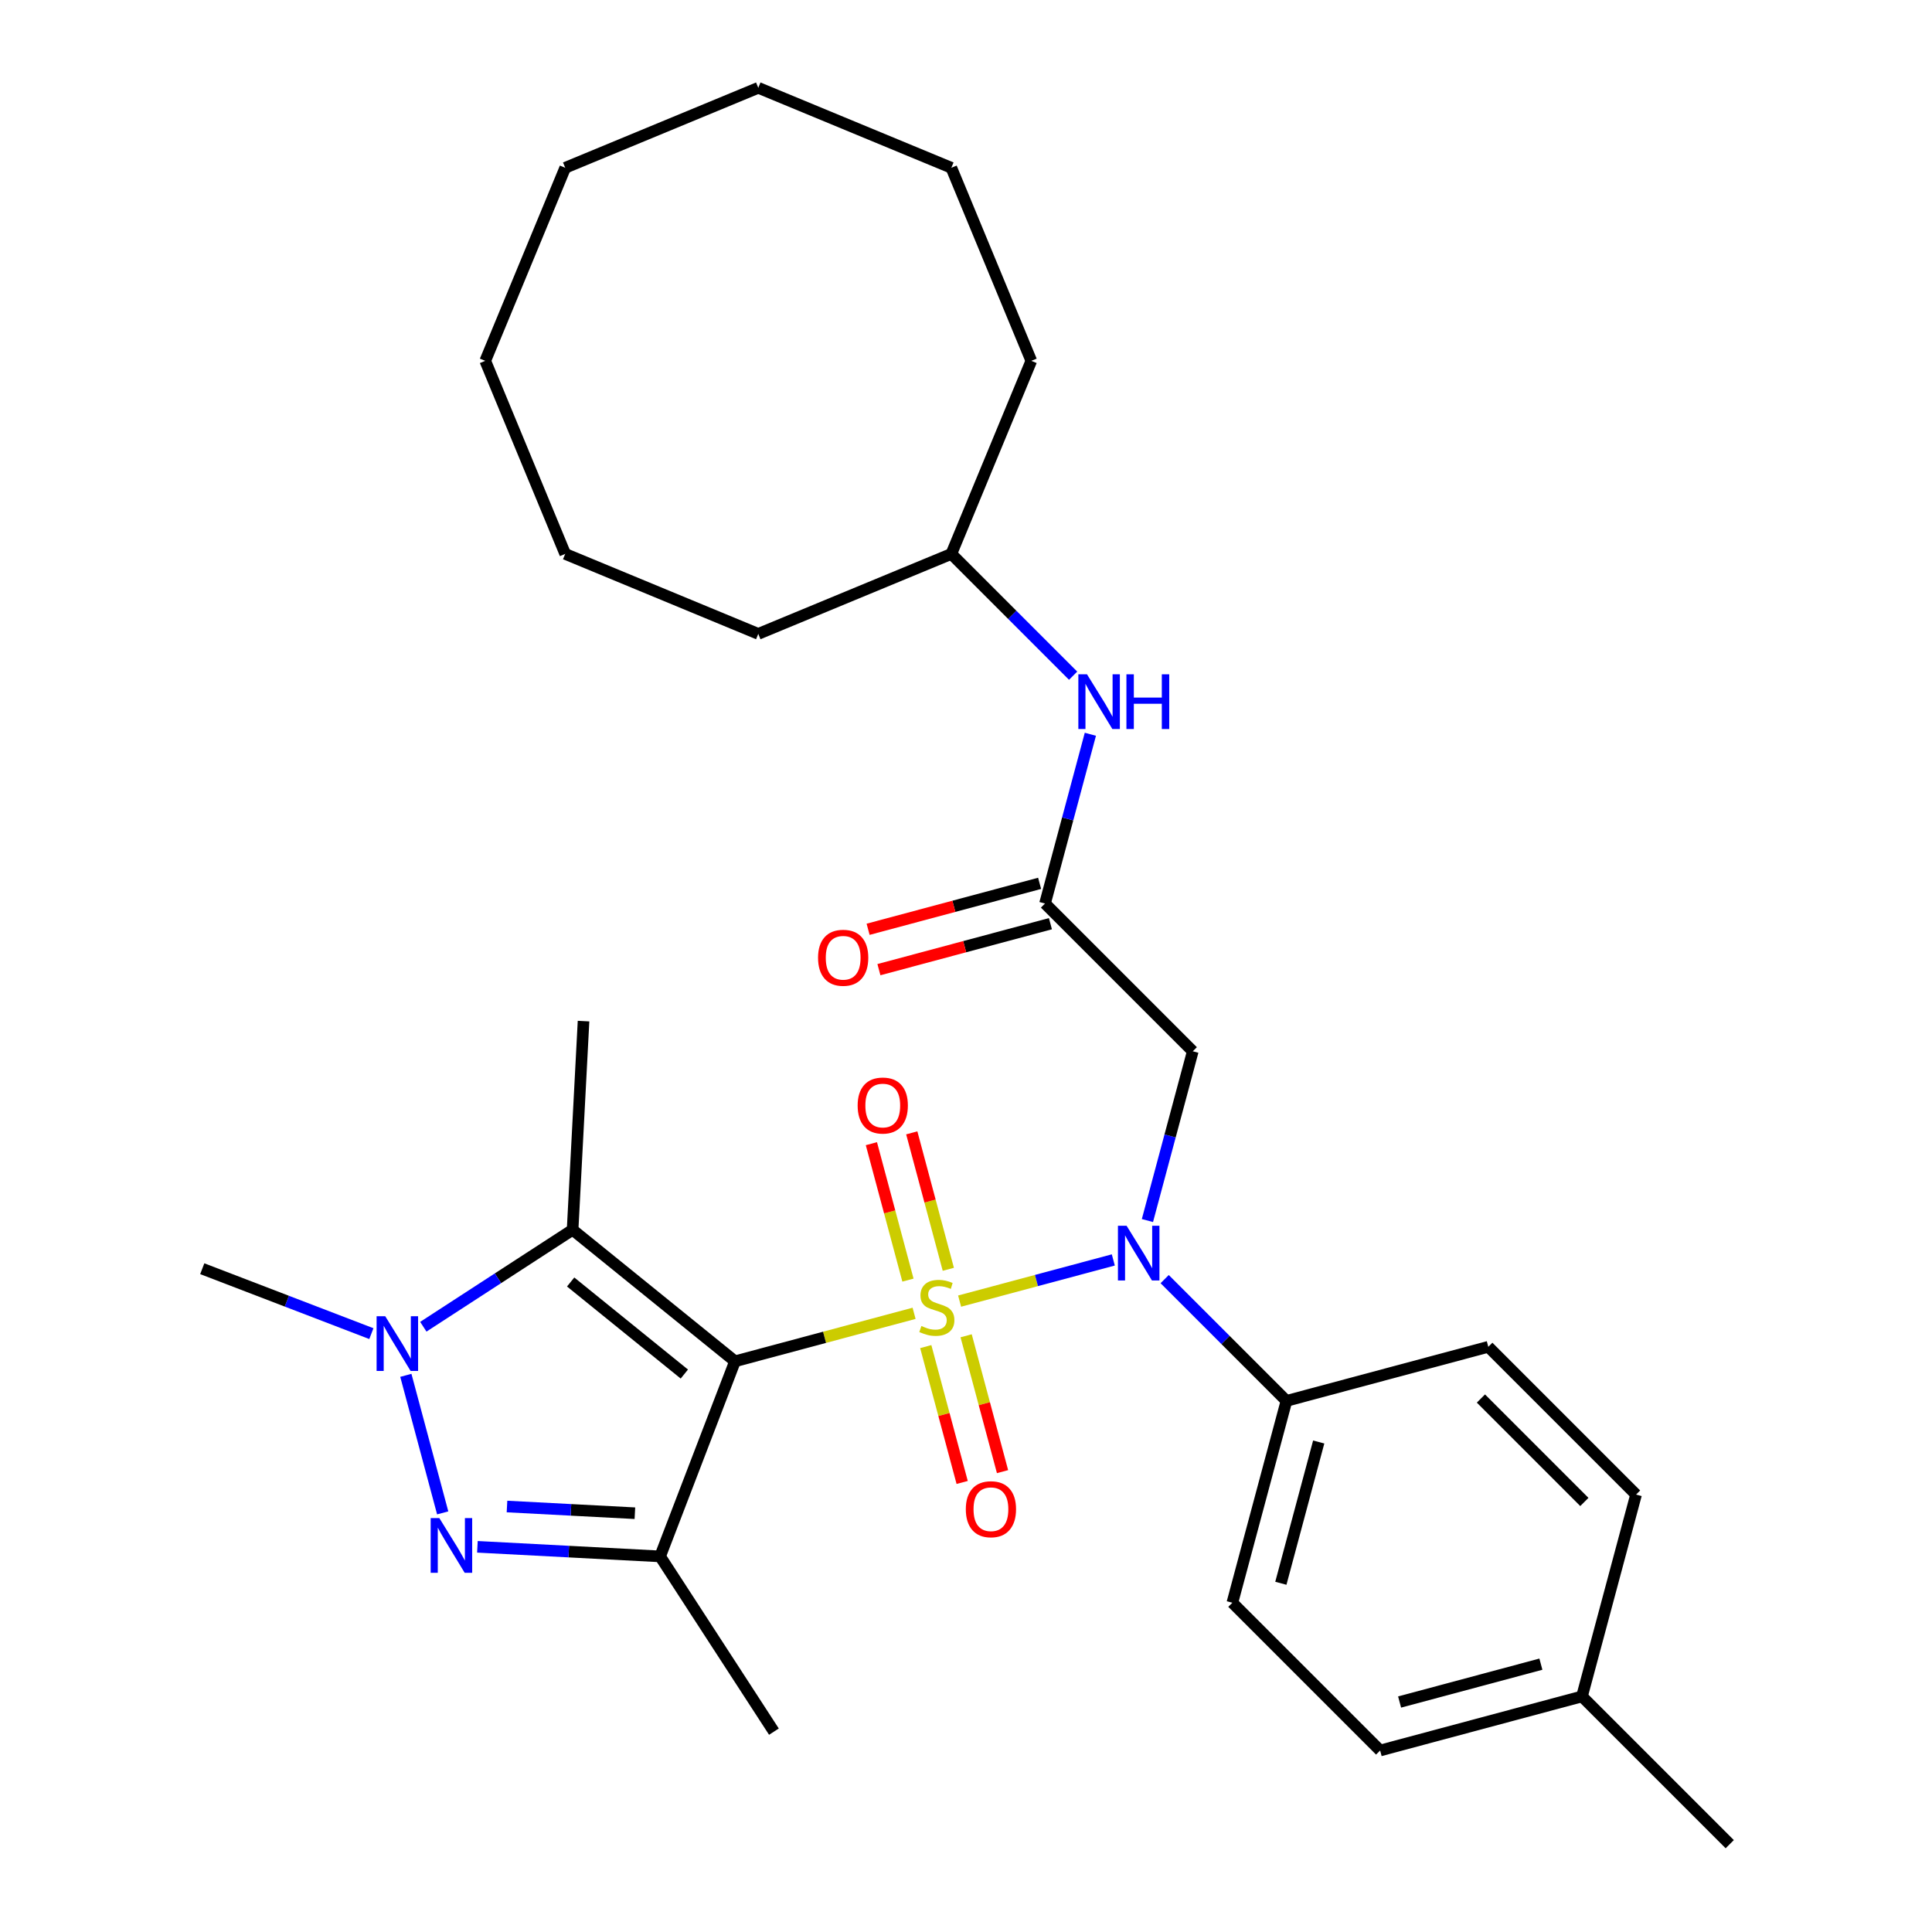 <?xml version='1.0' encoding='iso-8859-1'?>
<svg version='1.1' baseProfile='full'
              xmlns='http://www.w3.org/2000/svg'
                      xmlns:rdkit='http://www.rdkit.org/xml'
                      xmlns:xlink='http://www.w3.org/1999/xlink'
                  xml:space='preserve'
width='1000px' height='1000px' viewBox='0 0 1000 1000'>
<!-- END OF HEADER -->
<rect style='opacity:1.0;fill:#FFFFFF;stroke:none' width='1000' height='1000' x='0' y='0'> </rect>
<path class='bond-0' d='M 473.126,679.77 L 426.78,692.189' style='fill:none;fill-rule:evenodd;stroke:#CCCC00;stroke-width:6px;stroke-linecap:butt;stroke-linejoin:miter;stroke-opacity:1' />
<path class='bond-0' d='M 426.78,692.189 L 380.434,704.607' style='fill:none;fill-rule:evenodd;stroke:#000000;stroke-width:6px;stroke-linecap:butt;stroke-linejoin:miter;stroke-opacity:1' />
<path class='bond-4' d='M 496.694,673.455 L 536.47,662.797' style='fill:none;fill-rule:evenodd;stroke:#CCCC00;stroke-width:6px;stroke-linecap:butt;stroke-linejoin:miter;stroke-opacity:1' />
<path class='bond-4' d='M 536.47,662.797 L 576.247,652.139' style='fill:none;fill-rule:evenodd;stroke:#0000FF;stroke-width:6px;stroke-linecap:butt;stroke-linejoin:miter;stroke-opacity:1' />
<path class='bond-8' d='M 490.849,656.989 L 481.388,621.677' style='fill:none;fill-rule:evenodd;stroke:#CCCC00;stroke-width:6px;stroke-linecap:butt;stroke-linejoin:miter;stroke-opacity:1' />
<path class='bond-8' d='M 481.388,621.677 L 471.926,586.366' style='fill:none;fill-rule:evenodd;stroke:#FF0000;stroke-width:6px;stroke-linecap:butt;stroke-linejoin:miter;stroke-opacity:1' />
<path class='bond-8' d='M 469.954,662.588 L 460.492,627.276' style='fill:none;fill-rule:evenodd;stroke:#CCCC00;stroke-width:6px;stroke-linecap:butt;stroke-linejoin:miter;stroke-opacity:1' />
<path class='bond-8' d='M 460.492,627.276 L 451.031,591.965' style='fill:none;fill-rule:evenodd;stroke:#FF0000;stroke-width:6px;stroke-linecap:butt;stroke-linejoin:miter;stroke-opacity:1' />
<path class='bond-9' d='M 479.174,696.996 L 488.595,732.158' style='fill:none;fill-rule:evenodd;stroke:#CCCC00;stroke-width:6px;stroke-linecap:butt;stroke-linejoin:miter;stroke-opacity:1' />
<path class='bond-9' d='M 488.595,732.158 L 498.017,767.319' style='fill:none;fill-rule:evenodd;stroke:#FF0000;stroke-width:6px;stroke-linecap:butt;stroke-linejoin:miter;stroke-opacity:1' />
<path class='bond-9' d='M 500.069,691.397 L 509.491,726.559' style='fill:none;fill-rule:evenodd;stroke:#CCCC00;stroke-width:6px;stroke-linecap:butt;stroke-linejoin:miter;stroke-opacity:1' />
<path class='bond-9' d='M 509.491,726.559 L 518.912,761.72' style='fill:none;fill-rule:evenodd;stroke:#FF0000;stroke-width:6px;stroke-linecap:butt;stroke-linejoin:miter;stroke-opacity:1' />
<path class='bond-1' d='M 380.434,704.607 L 341.672,805.584' style='fill:none;fill-rule:evenodd;stroke:#000000;stroke-width:6px;stroke-linecap:butt;stroke-linejoin:miter;stroke-opacity:1' />
<path class='bond-2' d='M 380.434,704.607 L 296.376,636.539' style='fill:none;fill-rule:evenodd;stroke:#000000;stroke-width:6px;stroke-linecap:butt;stroke-linejoin:miter;stroke-opacity:1' />
<path class='bond-2' d='M 354.212,711.208 L 295.371,663.56' style='fill:none;fill-rule:evenodd;stroke:#000000;stroke-width:6px;stroke-linecap:butt;stroke-linejoin:miter;stroke-opacity:1' />
<path class='bond-3' d='M 341.672,805.584 L 294.387,803.106' style='fill:none;fill-rule:evenodd;stroke:#000000;stroke-width:6px;stroke-linecap:butt;stroke-linejoin:miter;stroke-opacity:1' />
<path class='bond-3' d='M 294.387,803.106 L 247.103,800.628' style='fill:none;fill-rule:evenodd;stroke:#0000FF;stroke-width:6px;stroke-linecap:butt;stroke-linejoin:miter;stroke-opacity:1' />
<path class='bond-3' d='M 328.619,783.238 L 295.52,781.504' style='fill:none;fill-rule:evenodd;stroke:#000000;stroke-width:6px;stroke-linecap:butt;stroke-linejoin:miter;stroke-opacity:1' />
<path class='bond-3' d='M 295.52,781.504 L 262.42,779.769' style='fill:none;fill-rule:evenodd;stroke:#0000FF;stroke-width:6px;stroke-linecap:butt;stroke-linejoin:miter;stroke-opacity:1' />
<path class='bond-15' d='M 341.672,805.584 L 400.581,896.296' style='fill:none;fill-rule:evenodd;stroke:#000000;stroke-width:6px;stroke-linecap:butt;stroke-linejoin:miter;stroke-opacity:1' />
<path class='bond-5' d='M 296.376,636.539 L 257.743,661.628' style='fill:none;fill-rule:evenodd;stroke:#000000;stroke-width:6px;stroke-linecap:butt;stroke-linejoin:miter;stroke-opacity:1' />
<path class='bond-5' d='M 257.743,661.628 L 219.109,686.717' style='fill:none;fill-rule:evenodd;stroke:#0000FF;stroke-width:6px;stroke-linecap:butt;stroke-linejoin:miter;stroke-opacity:1' />
<path class='bond-16' d='M 296.376,636.539 L 302.037,528.525' style='fill:none;fill-rule:evenodd;stroke:#000000;stroke-width:6px;stroke-linecap:butt;stroke-linejoin:miter;stroke-opacity:1' />
<path class='bond-30' d='M 229.14,783.06 L 210.066,711.875' style='fill:none;fill-rule:evenodd;stroke:#0000FF;stroke-width:6px;stroke-linecap:butt;stroke-linejoin:miter;stroke-opacity:1' />
<path class='bond-6' d='M 593.905,631.754 L 605.642,587.948' style='fill:none;fill-rule:evenodd;stroke:#0000FF;stroke-width:6px;stroke-linecap:butt;stroke-linejoin:miter;stroke-opacity:1' />
<path class='bond-6' d='M 605.642,587.948 L 617.38,544.142' style='fill:none;fill-rule:evenodd;stroke:#000000;stroke-width:6px;stroke-linecap:butt;stroke-linejoin:miter;stroke-opacity:1' />
<path class='bond-10' d='M 602.83,662.062 L 634.349,693.581' style='fill:none;fill-rule:evenodd;stroke:#0000FF;stroke-width:6px;stroke-linecap:butt;stroke-linejoin:miter;stroke-opacity:1' />
<path class='bond-10' d='M 634.349,693.581 L 665.868,725.1' style='fill:none;fill-rule:evenodd;stroke:#000000;stroke-width:6px;stroke-linecap:butt;stroke-linejoin:miter;stroke-opacity:1' />
<path class='bond-17' d='M 192.22,690.287 L 148.454,673.486' style='fill:none;fill-rule:evenodd;stroke:#0000FF;stroke-width:6px;stroke-linecap:butt;stroke-linejoin:miter;stroke-opacity:1' />
<path class='bond-17' d='M 148.454,673.486 L 104.687,656.686' style='fill:none;fill-rule:evenodd;stroke:#000000;stroke-width:6px;stroke-linecap:butt;stroke-linejoin:miter;stroke-opacity:1' />
<path class='bond-7' d='M 617.38,544.142 L 540.898,467.661' style='fill:none;fill-rule:evenodd;stroke:#000000;stroke-width:6px;stroke-linecap:butt;stroke-linejoin:miter;stroke-opacity:1' />
<path class='bond-11' d='M 540.898,467.661 L 552.636,423.855' style='fill:none;fill-rule:evenodd;stroke:#000000;stroke-width:6px;stroke-linecap:butt;stroke-linejoin:miter;stroke-opacity:1' />
<path class='bond-11' d='M 552.636,423.855 L 564.374,380.049' style='fill:none;fill-rule:evenodd;stroke:#0000FF;stroke-width:6px;stroke-linecap:butt;stroke-linejoin:miter;stroke-opacity:1' />
<path class='bond-12' d='M 538.099,457.213 L 493.713,469.106' style='fill:none;fill-rule:evenodd;stroke:#000000;stroke-width:6px;stroke-linecap:butt;stroke-linejoin:miter;stroke-opacity:1' />
<path class='bond-12' d='M 493.713,469.106 L 449.327,480.999' style='fill:none;fill-rule:evenodd;stroke:#FF0000;stroke-width:6px;stroke-linecap:butt;stroke-linejoin:miter;stroke-opacity:1' />
<path class='bond-12' d='M 543.698,478.108 L 499.312,490.001' style='fill:none;fill-rule:evenodd;stroke:#000000;stroke-width:6px;stroke-linecap:butt;stroke-linejoin:miter;stroke-opacity:1' />
<path class='bond-12' d='M 499.312,490.001 L 454.926,501.895' style='fill:none;fill-rule:evenodd;stroke:#FF0000;stroke-width:6px;stroke-linecap:butt;stroke-linejoin:miter;stroke-opacity:1' />
<path class='bond-13' d='M 665.868,725.1 L 637.873,829.576' style='fill:none;fill-rule:evenodd;stroke:#000000;stroke-width:6px;stroke-linecap:butt;stroke-linejoin:miter;stroke-opacity:1' />
<path class='bond-13' d='M 682.564,746.37 L 662.968,819.504' style='fill:none;fill-rule:evenodd;stroke:#000000;stroke-width:6px;stroke-linecap:butt;stroke-linejoin:miter;stroke-opacity:1' />
<path class='bond-14' d='M 665.868,725.1 L 770.344,697.106' style='fill:none;fill-rule:evenodd;stroke:#000000;stroke-width:6px;stroke-linecap:butt;stroke-linejoin:miter;stroke-opacity:1' />
<path class='bond-21' d='M 555.449,349.74 L 523.93,318.222' style='fill:none;fill-rule:evenodd;stroke:#0000FF;stroke-width:6px;stroke-linecap:butt;stroke-linejoin:miter;stroke-opacity:1' />
<path class='bond-21' d='M 523.93,318.222 L 492.411,286.703' style='fill:none;fill-rule:evenodd;stroke:#000000;stroke-width:6px;stroke-linecap:butt;stroke-linejoin:miter;stroke-opacity:1' />
<path class='bond-18' d='M 637.873,829.576 L 714.355,906.058' style='fill:none;fill-rule:evenodd;stroke:#000000;stroke-width:6px;stroke-linecap:butt;stroke-linejoin:miter;stroke-opacity:1' />
<path class='bond-19' d='M 770.344,697.106 L 846.825,773.588' style='fill:none;fill-rule:evenodd;stroke:#000000;stroke-width:6px;stroke-linecap:butt;stroke-linejoin:miter;stroke-opacity:1' />
<path class='bond-19' d='M 766.52,723.874 L 820.057,777.412' style='fill:none;fill-rule:evenodd;stroke:#000000;stroke-width:6px;stroke-linecap:butt;stroke-linejoin:miter;stroke-opacity:1' />
<path class='bond-31' d='M 714.355,906.058 L 818.831,878.064' style='fill:none;fill-rule:evenodd;stroke:#000000;stroke-width:6px;stroke-linecap:butt;stroke-linejoin:miter;stroke-opacity:1' />
<path class='bond-31' d='M 724.428,880.964 L 797.561,861.368' style='fill:none;fill-rule:evenodd;stroke:#000000;stroke-width:6px;stroke-linecap:butt;stroke-linejoin:miter;stroke-opacity:1' />
<path class='bond-20' d='M 846.825,773.588 L 818.831,878.064' style='fill:none;fill-rule:evenodd;stroke:#000000;stroke-width:6px;stroke-linecap:butt;stroke-linejoin:miter;stroke-opacity:1' />
<path class='bond-22' d='M 818.831,878.064 L 895.313,954.545' style='fill:none;fill-rule:evenodd;stroke:#000000;stroke-width:6px;stroke-linecap:butt;stroke-linejoin:miter;stroke-opacity:1' />
<path class='bond-23' d='M 492.411,286.703 L 533.803,186.774' style='fill:none;fill-rule:evenodd;stroke:#000000;stroke-width:6px;stroke-linecap:butt;stroke-linejoin:miter;stroke-opacity:1' />
<path class='bond-24' d='M 492.411,286.703 L 392.483,328.094' style='fill:none;fill-rule:evenodd;stroke:#000000;stroke-width:6px;stroke-linecap:butt;stroke-linejoin:miter;stroke-opacity:1' />
<path class='bond-25' d='M 533.803,186.774 L 492.411,86.846' style='fill:none;fill-rule:evenodd;stroke:#000000;stroke-width:6px;stroke-linecap:butt;stroke-linejoin:miter;stroke-opacity:1' />
<path class='bond-26' d='M 392.483,328.094 L 292.554,286.703' style='fill:none;fill-rule:evenodd;stroke:#000000;stroke-width:6px;stroke-linecap:butt;stroke-linejoin:miter;stroke-opacity:1' />
<path class='bond-29' d='M 492.411,86.846 L 392.483,45.455' style='fill:none;fill-rule:evenodd;stroke:#000000;stroke-width:6px;stroke-linecap:butt;stroke-linejoin:miter;stroke-opacity:1' />
<path class='bond-28' d='M 292.554,286.703 L 251.163,186.774' style='fill:none;fill-rule:evenodd;stroke:#000000;stroke-width:6px;stroke-linecap:butt;stroke-linejoin:miter;stroke-opacity:1' />
<path class='bond-27' d='M 292.554,86.846 L 251.163,186.774' style='fill:none;fill-rule:evenodd;stroke:#000000;stroke-width:6px;stroke-linecap:butt;stroke-linejoin:miter;stroke-opacity:1' />
<path class='bond-32' d='M 292.554,86.846 L 392.483,45.455' style='fill:none;fill-rule:evenodd;stroke:#000000;stroke-width:6px;stroke-linecap:butt;stroke-linejoin:miter;stroke-opacity:1' />
<path  class='atom-0' d='M 476.91 686.333
Q 477.23 686.453, 478.55 687.013
Q 479.87 687.573, 481.31 687.933
Q 482.79 688.253, 484.23 688.253
Q 486.91 688.253, 488.47 686.973
Q 490.03 685.653, 490.03 683.373
Q 490.03 681.813, 489.23 680.853
Q 488.47 679.893, 487.27 679.373
Q 486.07 678.853, 484.07 678.253
Q 481.55 677.493, 480.03 676.773
Q 478.55 676.053, 477.47 674.533
Q 476.43 673.013, 476.43 670.453
Q 476.43 666.893, 478.83 664.693
Q 481.27 662.493, 486.07 662.493
Q 489.35 662.493, 493.07 664.053
L 492.15 667.133
Q 488.75 665.733, 486.19 665.733
Q 483.43 665.733, 481.91 666.893
Q 480.39 668.013, 480.43 669.973
Q 480.43 671.493, 481.19 672.413
Q 481.99 673.333, 483.11 673.853
Q 484.27 674.373, 486.19 674.973
Q 488.75 675.773, 490.27 676.573
Q 491.79 677.373, 492.87 679.013
Q 493.99 680.613, 493.99 683.373
Q 493.99 687.293, 491.35 689.413
Q 488.75 691.493, 484.39 691.493
Q 481.87 691.493, 479.95 690.933
Q 478.07 690.413, 475.83 689.493
L 476.91 686.333
' fill='#CCCC00'/>
<path  class='atom-4' d='M 227.399 785.764
L 236.679 800.764
Q 237.599 802.244, 239.079 804.924
Q 240.559 807.604, 240.639 807.764
L 240.639 785.764
L 244.399 785.764
L 244.399 814.084
L 240.519 814.084
L 230.559 797.684
Q 229.399 795.764, 228.159 793.564
Q 226.959 791.364, 226.599 790.684
L 226.599 814.084
L 222.919 814.084
L 222.919 785.764
L 227.399 785.764
' fill='#0000FF'/>
<path  class='atom-5' d='M 583.126 634.458
L 592.406 649.458
Q 593.326 650.938, 594.806 653.618
Q 596.286 656.298, 596.366 656.458
L 596.366 634.458
L 600.126 634.458
L 600.126 662.778
L 596.246 662.778
L 586.286 646.378
Q 585.126 644.458, 583.886 642.258
Q 582.686 640.058, 582.326 639.378
L 582.326 662.778
L 578.646 662.778
L 578.646 634.458
L 583.126 634.458
' fill='#0000FF'/>
<path  class='atom-6' d='M 199.405 681.288
L 208.685 696.288
Q 209.605 697.768, 211.085 700.448
Q 212.565 703.128, 212.645 703.288
L 212.645 681.288
L 216.405 681.288
L 216.405 709.608
L 212.525 709.608
L 202.565 693.208
Q 201.405 691.288, 200.165 689.088
Q 198.965 686.888, 198.605 686.208
L 198.605 709.608
L 194.925 709.608
L 194.925 681.288
L 199.405 681.288
' fill='#0000FF'/>
<path  class='atom-9' d='M 443.916 572.217
Q 443.916 565.417, 447.276 561.617
Q 450.636 557.817, 456.916 557.817
Q 463.196 557.817, 466.556 561.617
Q 469.916 565.417, 469.916 572.217
Q 469.916 579.097, 466.516 583.017
Q 463.116 586.897, 456.916 586.897
Q 450.676 586.897, 447.276 583.017
Q 443.916 579.137, 443.916 572.217
M 456.916 583.697
Q 461.236 583.697, 463.556 580.817
Q 465.916 577.897, 465.916 572.217
Q 465.916 566.657, 463.556 563.857
Q 461.236 561.017, 456.916 561.017
Q 452.596 561.017, 450.236 563.817
Q 447.916 566.617, 447.916 572.217
Q 447.916 577.937, 450.236 580.817
Q 452.596 583.697, 456.916 583.697
' fill='#FF0000'/>
<path  class='atom-10' d='M 499.904 781.169
Q 499.904 774.369, 503.264 770.569
Q 506.624 766.769, 512.904 766.769
Q 519.184 766.769, 522.544 770.569
Q 525.904 774.369, 525.904 781.169
Q 525.904 788.049, 522.504 791.969
Q 519.104 795.849, 512.904 795.849
Q 506.664 795.849, 503.264 791.969
Q 499.904 788.089, 499.904 781.169
M 512.904 792.649
Q 517.224 792.649, 519.544 789.769
Q 521.904 786.849, 521.904 781.169
Q 521.904 775.609, 519.544 772.809
Q 517.224 769.969, 512.904 769.969
Q 508.584 769.969, 506.224 772.769
Q 503.904 775.569, 503.904 781.169
Q 503.904 786.889, 506.224 789.769
Q 508.584 792.649, 512.904 792.649
' fill='#FF0000'/>
<path  class='atom-12' d='M 562.633 349.024
L 571.913 364.024
Q 572.833 365.504, 574.313 368.184
Q 575.793 370.864, 575.873 371.024
L 575.873 349.024
L 579.633 349.024
L 579.633 377.344
L 575.753 377.344
L 565.793 360.944
Q 564.633 359.024, 563.393 356.824
Q 562.193 354.624, 561.833 353.944
L 561.833 377.344
L 558.153 377.344
L 558.153 349.024
L 562.633 349.024
' fill='#0000FF'/>
<path  class='atom-12' d='M 583.033 349.024
L 586.873 349.024
L 586.873 361.064
L 601.353 361.064
L 601.353 349.024
L 605.193 349.024
L 605.193 377.344
L 601.353 377.344
L 601.353 364.264
L 586.873 364.264
L 586.873 377.344
L 583.033 377.344
L 583.033 349.024
' fill='#0000FF'/>
<path  class='atom-13' d='M 423.422 495.735
Q 423.422 488.935, 426.782 485.135
Q 430.142 481.335, 436.422 481.335
Q 442.702 481.335, 446.062 485.135
Q 449.422 488.935, 449.422 495.735
Q 449.422 502.615, 446.022 506.535
Q 442.622 510.415, 436.422 510.415
Q 430.182 510.415, 426.782 506.535
Q 423.422 502.655, 423.422 495.735
M 436.422 507.215
Q 440.742 507.215, 443.062 504.335
Q 445.422 501.415, 445.422 495.735
Q 445.422 490.175, 443.062 487.375
Q 440.742 484.535, 436.422 484.535
Q 432.102 484.535, 429.742 487.335
Q 427.422 490.135, 427.422 495.735
Q 427.422 501.455, 429.742 504.335
Q 432.102 507.215, 436.422 507.215
' fill='#FF0000'/>
</svg>
